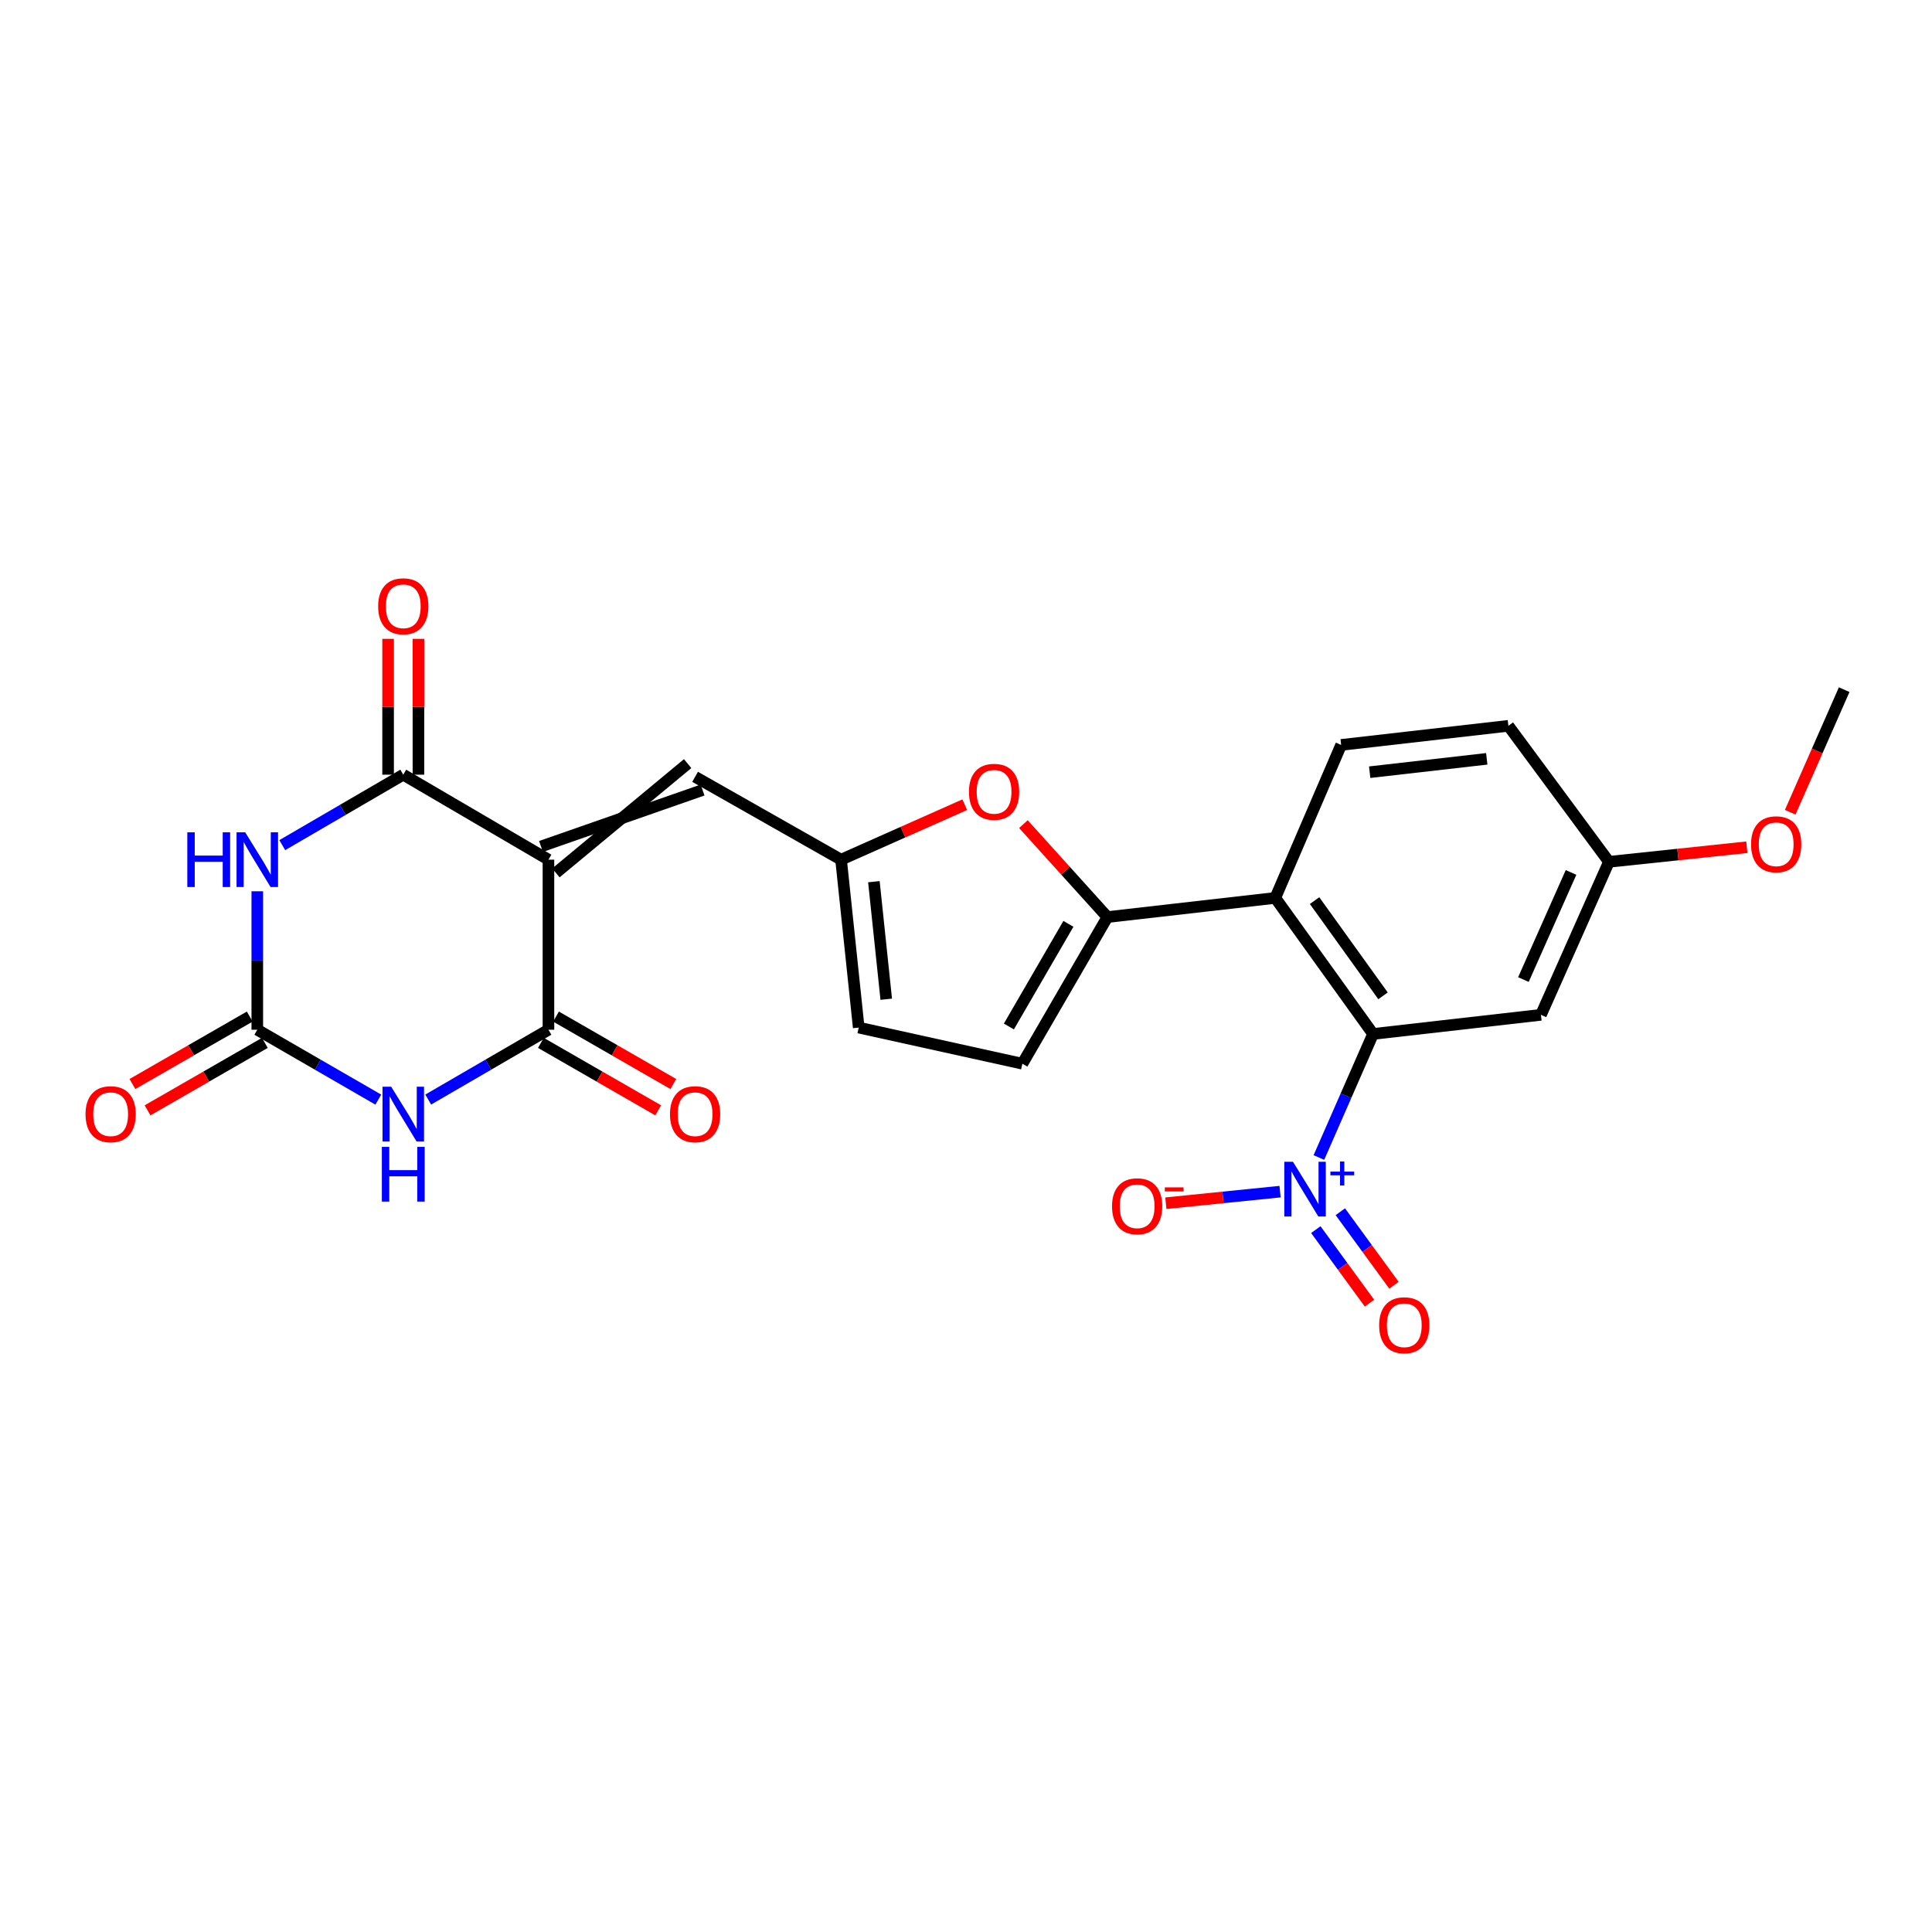 <?xml version='1.0' encoding='iso-8859-1'?>
<svg version='1.1' baseProfile='full'
              xmlns='http://www.w3.org/2000/svg'
                      xmlns:rdkit='http://www.rdkit.org/xml'
                      xmlns:xlink='http://www.w3.org/1999/xlink'
                  xml:space='preserve'
width='1000px' height='1000px' viewBox='0 0 1000 1000'>
<!-- END OF HEADER -->
<rect style='opacity:1.0;fill:#FFFFFF;stroke:none' width='1000' height='1000' x='0' y='0'> </rect>
<path class='bond-2' d='M 283.875,444.966 L 283.875,532.988' style='fill:none;fill-rule:evenodd;stroke:#000000;stroke-width:6px;stroke-linecap:butt;stroke-linejoin:miter;stroke-opacity:1' />
<path class='bond-3' d='M 283.875,444.966 L 208.73,400.976' style='fill:none;fill-rule:evenodd;stroke:#000000;stroke-width:6px;stroke-linecap:butt;stroke-linejoin:miter;stroke-opacity:1' />
<path class='bond-9' d='M 287.738,451.802 L 355.917,395.248' style='fill:none;fill-rule:evenodd;stroke:#000000;stroke-width:6px;stroke-linecap:butt;stroke-linejoin:miter;stroke-opacity:1' />
<path class='bond-9' d='M 280.013,438.129 L 363.642,408.921' style='fill:none;fill-rule:evenodd;stroke:#000000;stroke-width:6px;stroke-linecap:butt;stroke-linejoin:miter;stroke-opacity:1' />
<path class='bond-0' d='M 221.643,569.13 L 252.759,551.059' style='fill:none;fill-rule:evenodd;stroke:#0000FF;stroke-width:6px;stroke-linecap:butt;stroke-linejoin:miter;stroke-opacity:1' />
<path class='bond-0' d='M 252.759,551.059 L 283.875,532.988' style='fill:none;fill-rule:evenodd;stroke:#000000;stroke-width:6px;stroke-linecap:butt;stroke-linejoin:miter;stroke-opacity:1' />
<path class='bond-25' d='M 195.809,569.166 L 164.492,551.077' style='fill:none;fill-rule:evenodd;stroke:#0000FF;stroke-width:6px;stroke-linecap:butt;stroke-linejoin:miter;stroke-opacity:1' />
<path class='bond-25' d='M 164.492,551.077 L 133.175,532.988' style='fill:none;fill-rule:evenodd;stroke:#000000;stroke-width:6px;stroke-linecap:butt;stroke-linejoin:miter;stroke-opacity:1' />
<path class='bond-1' d='M 146.101,437.44 L 177.415,419.208' style='fill:none;fill-rule:evenodd;stroke:#0000FF;stroke-width:6px;stroke-linecap:butt;stroke-linejoin:miter;stroke-opacity:1' />
<path class='bond-1' d='M 177.415,419.208 L 208.73,400.976' style='fill:none;fill-rule:evenodd;stroke:#000000;stroke-width:6px;stroke-linecap:butt;stroke-linejoin:miter;stroke-opacity:1' />
<path class='bond-4' d='M 133.175,461.326 L 133.175,497.157' style='fill:none;fill-rule:evenodd;stroke:#0000FF;stroke-width:6px;stroke-linecap:butt;stroke-linejoin:miter;stroke-opacity:1' />
<path class='bond-4' d='M 133.175,497.157 L 133.175,532.988' style='fill:none;fill-rule:evenodd;stroke:#000000;stroke-width:6px;stroke-linecap:butt;stroke-linejoin:miter;stroke-opacity:1' />
<path class='bond-18' d='M 279.962,539.796 L 310.319,557.25' style='fill:none;fill-rule:evenodd;stroke:#000000;stroke-width:6px;stroke-linecap:butt;stroke-linejoin:miter;stroke-opacity:1' />
<path class='bond-18' d='M 310.319,557.25 L 340.677,574.704' style='fill:none;fill-rule:evenodd;stroke:#FF0000;stroke-width:6px;stroke-linecap:butt;stroke-linejoin:miter;stroke-opacity:1' />
<path class='bond-18' d='M 287.789,526.181 L 318.147,543.635' style='fill:none;fill-rule:evenodd;stroke:#000000;stroke-width:6px;stroke-linecap:butt;stroke-linejoin:miter;stroke-opacity:1' />
<path class='bond-18' d='M 318.147,543.635 L 348.504,561.089' style='fill:none;fill-rule:evenodd;stroke:#FF0000;stroke-width:6px;stroke-linecap:butt;stroke-linejoin:miter;stroke-opacity:1' />
<path class='bond-19' d='M 216.582,400.976 L 216.582,365.824' style='fill:none;fill-rule:evenodd;stroke:#000000;stroke-width:6px;stroke-linecap:butt;stroke-linejoin:miter;stroke-opacity:1' />
<path class='bond-19' d='M 216.582,365.824 L 216.582,330.671' style='fill:none;fill-rule:evenodd;stroke:#FF0000;stroke-width:6px;stroke-linecap:butt;stroke-linejoin:miter;stroke-opacity:1' />
<path class='bond-19' d='M 200.878,400.976 L 200.878,365.824' style='fill:none;fill-rule:evenodd;stroke:#000000;stroke-width:6px;stroke-linecap:butt;stroke-linejoin:miter;stroke-opacity:1' />
<path class='bond-19' d='M 200.878,365.824 L 200.878,330.671' style='fill:none;fill-rule:evenodd;stroke:#FF0000;stroke-width:6px;stroke-linecap:butt;stroke-linejoin:miter;stroke-opacity:1' />
<path class='bond-20' d='M 129.261,526.181 L 98.903,543.635' style='fill:none;fill-rule:evenodd;stroke:#000000;stroke-width:6px;stroke-linecap:butt;stroke-linejoin:miter;stroke-opacity:1' />
<path class='bond-20' d='M 98.903,543.635 L 68.546,561.089' style='fill:none;fill-rule:evenodd;stroke:#FF0000;stroke-width:6px;stroke-linecap:butt;stroke-linejoin:miter;stroke-opacity:1' />
<path class='bond-20' d='M 137.089,539.796 L 106.731,557.25' style='fill:none;fill-rule:evenodd;stroke:#000000;stroke-width:6px;stroke-linecap:butt;stroke-linejoin:miter;stroke-opacity:1' />
<path class='bond-20' d='M 106.731,557.25 L 76.373,574.704' style='fill:none;fill-rule:evenodd;stroke:#FF0000;stroke-width:6px;stroke-linecap:butt;stroke-linejoin:miter;stroke-opacity:1' />
<path class='bond-5' d='M 682.656,599.128 L 696.674,567.149' style='fill:none;fill-rule:evenodd;stroke:#0000FF;stroke-width:6px;stroke-linecap:butt;stroke-linejoin:miter;stroke-opacity:1' />
<path class='bond-5' d='M 696.674,567.149 L 710.692,535.17' style='fill:none;fill-rule:evenodd;stroke:#000000;stroke-width:6px;stroke-linecap:butt;stroke-linejoin:miter;stroke-opacity:1' />
<path class='bond-16' d='M 662.565,616.789 L 633.003,619.783' style='fill:none;fill-rule:evenodd;stroke:#0000FF;stroke-width:6px;stroke-linecap:butt;stroke-linejoin:miter;stroke-opacity:1' />
<path class='bond-16' d='M 633.003,619.783 L 603.442,622.778' style='fill:none;fill-rule:evenodd;stroke:#FF0000;stroke-width:6px;stroke-linecap:butt;stroke-linejoin:miter;stroke-opacity:1' />
<path class='bond-17' d='M 681.067,636.447 L 694.952,655.476' style='fill:none;fill-rule:evenodd;stroke:#0000FF;stroke-width:6px;stroke-linecap:butt;stroke-linejoin:miter;stroke-opacity:1' />
<path class='bond-17' d='M 694.952,655.476 L 708.838,674.506' style='fill:none;fill-rule:evenodd;stroke:#FF0000;stroke-width:6px;stroke-linecap:butt;stroke-linejoin:miter;stroke-opacity:1' />
<path class='bond-17' d='M 693.753,627.19 L 707.639,646.219' style='fill:none;fill-rule:evenodd;stroke:#0000FF;stroke-width:6px;stroke-linecap:butt;stroke-linejoin:miter;stroke-opacity:1' />
<path class='bond-17' d='M 707.639,646.219 L 721.524,665.249' style='fill:none;fill-rule:evenodd;stroke:#FF0000;stroke-width:6px;stroke-linecap:butt;stroke-linejoin:miter;stroke-opacity:1' />
<path class='bond-6' d='M 710.692,535.17 L 660.081,464.762' style='fill:none;fill-rule:evenodd;stroke:#000000;stroke-width:6px;stroke-linecap:butt;stroke-linejoin:miter;stroke-opacity:1' />
<path class='bond-6' d='M 715.852,515.442 L 680.424,466.157' style='fill:none;fill-rule:evenodd;stroke:#000000;stroke-width:6px;stroke-linecap:butt;stroke-linejoin:miter;stroke-opacity:1' />
<path class='bond-13' d='M 710.692,535.17 L 797.59,525.276' style='fill:none;fill-rule:evenodd;stroke:#000000;stroke-width:6px;stroke-linecap:butt;stroke-linejoin:miter;stroke-opacity:1' />
<path class='bond-7' d='M 573.192,474.673 L 551.454,450.62' style='fill:none;fill-rule:evenodd;stroke:#000000;stroke-width:6px;stroke-linecap:butt;stroke-linejoin:miter;stroke-opacity:1' />
<path class='bond-7' d='M 551.454,450.62 L 529.715,426.566' style='fill:none;fill-rule:evenodd;stroke:#FF0000;stroke-width:6px;stroke-linecap:butt;stroke-linejoin:miter;stroke-opacity:1' />
<path class='bond-8' d='M 573.192,474.673 L 660.081,464.762' style='fill:none;fill-rule:evenodd;stroke:#000000;stroke-width:6px;stroke-linecap:butt;stroke-linejoin:miter;stroke-opacity:1' />
<path class='bond-26' d='M 573.192,474.673 L 529.177,550.577' style='fill:none;fill-rule:evenodd;stroke:#000000;stroke-width:6px;stroke-linecap:butt;stroke-linejoin:miter;stroke-opacity:1' />
<path class='bond-26' d='M 553.005,478.181 L 522.194,531.314' style='fill:none;fill-rule:evenodd;stroke:#000000;stroke-width:6px;stroke-linecap:butt;stroke-linejoin:miter;stroke-opacity:1' />
<path class='bond-15' d='M 660.081,464.762 L 694.177,385.569' style='fill:none;fill-rule:evenodd;stroke:#000000;stroke-width:6px;stroke-linecap:butt;stroke-linejoin:miter;stroke-opacity:1' />
<path class='bond-11' d='M 359.779,402.084 L 435.335,444.966' style='fill:none;fill-rule:evenodd;stroke:#000000;stroke-width:6px;stroke-linecap:butt;stroke-linejoin:miter;stroke-opacity:1' />
<path class='bond-10' d='M 499.361,416.504 L 467.348,430.735' style='fill:none;fill-rule:evenodd;stroke:#FF0000;stroke-width:6px;stroke-linecap:butt;stroke-linejoin:miter;stroke-opacity:1' />
<path class='bond-10' d='M 467.348,430.735 L 435.335,444.966' style='fill:none;fill-rule:evenodd;stroke:#000000;stroke-width:6px;stroke-linecap:butt;stroke-linejoin:miter;stroke-opacity:1' />
<path class='bond-14' d='M 435.335,444.966 L 444.469,531.88' style='fill:none;fill-rule:evenodd;stroke:#000000;stroke-width:6px;stroke-linecap:butt;stroke-linejoin:miter;stroke-opacity:1' />
<path class='bond-14' d='M 452.323,456.362 L 458.717,517.202' style='fill:none;fill-rule:evenodd;stroke:#000000;stroke-width:6px;stroke-linecap:butt;stroke-linejoin:miter;stroke-opacity:1' />
<path class='bond-12' d='M 529.177,550.577 L 444.469,531.88' style='fill:none;fill-rule:evenodd;stroke:#000000;stroke-width:6px;stroke-linecap:butt;stroke-linejoin:miter;stroke-opacity:1' />
<path class='bond-27' d='M 797.59,525.276 L 832.793,446.074' style='fill:none;fill-rule:evenodd;stroke:#000000;stroke-width:6px;stroke-linecap:butt;stroke-linejoin:miter;stroke-opacity:1' />
<path class='bond-27' d='M 788.52,507.017 L 813.162,451.576' style='fill:none;fill-rule:evenodd;stroke:#000000;stroke-width:6px;stroke-linecap:butt;stroke-linejoin:miter;stroke-opacity:1' />
<path class='bond-22' d='M 694.177,385.569 L 780.742,375.684' style='fill:none;fill-rule:evenodd;stroke:#000000;stroke-width:6px;stroke-linecap:butt;stroke-linejoin:miter;stroke-opacity:1' />
<path class='bond-22' d='M 708.943,399.689 L 769.539,392.769' style='fill:none;fill-rule:evenodd;stroke:#000000;stroke-width:6px;stroke-linecap:butt;stroke-linejoin:miter;stroke-opacity:1' />
<path class='bond-21' d='M 832.793,446.074 L 780.742,375.684' style='fill:none;fill-rule:evenodd;stroke:#000000;stroke-width:6px;stroke-linecap:butt;stroke-linejoin:miter;stroke-opacity:1' />
<path class='bond-23' d='M 832.793,446.074 L 868.48,442.3' style='fill:none;fill-rule:evenodd;stroke:#000000;stroke-width:6px;stroke-linecap:butt;stroke-linejoin:miter;stroke-opacity:1' />
<path class='bond-23' d='M 868.48,442.3 L 904.166,438.526' style='fill:none;fill-rule:evenodd;stroke:#FF0000;stroke-width:6px;stroke-linecap:butt;stroke-linejoin:miter;stroke-opacity:1' />
<path class='bond-24' d='M 926.608,420.418 L 940.577,388.694' style='fill:none;fill-rule:evenodd;stroke:#FF0000;stroke-width:6px;stroke-linecap:butt;stroke-linejoin:miter;stroke-opacity:1' />
<path class='bond-24' d='M 940.577,388.694 L 954.545,356.969' style='fill:none;fill-rule:evenodd;stroke:#000000;stroke-width:6px;stroke-linecap:butt;stroke-linejoin:miter;stroke-opacity:1' />
<path  class='atom-1' d='M 202.47 562.469
L 211.75 577.469
Q 212.67 578.949, 214.15 581.629
Q 215.63 584.309, 215.71 584.469
L 215.71 562.469
L 219.47 562.469
L 219.47 590.789
L 215.59 590.789
L 205.63 574.389
Q 204.47 572.469, 203.23 570.269
Q 202.03 568.069, 201.67 567.389
L 201.67 590.789
L 197.99 590.789
L 197.99 562.469
L 202.47 562.469
' fill='#0000FF'/>
<path  class='atom-1' d='M 197.65 593.621
L 201.49 593.621
L 201.49 605.661
L 215.97 605.661
L 215.97 593.621
L 219.81 593.621
L 219.81 621.941
L 215.97 621.941
L 215.97 608.861
L 201.49 608.861
L 201.49 621.941
L 197.65 621.941
L 197.65 593.621
' fill='#0000FF'/>
<path  class='atom-2' d='M 96.955 430.806
L 100.795 430.806
L 100.795 442.846
L 115.275 442.846
L 115.275 430.806
L 119.115 430.806
L 119.115 459.126
L 115.275 459.126
L 115.275 446.046
L 100.795 446.046
L 100.795 459.126
L 96.955 459.126
L 96.955 430.806
' fill='#0000FF'/>
<path  class='atom-2' d='M 126.915 430.806
L 136.195 445.806
Q 137.115 447.286, 138.595 449.966
Q 140.075 452.646, 140.155 452.806
L 140.155 430.806
L 143.915 430.806
L 143.915 459.126
L 140.035 459.126
L 130.075 442.726
Q 128.915 440.806, 127.675 438.606
Q 126.475 436.406, 126.115 435.726
L 126.115 459.126
L 122.435 459.126
L 122.435 430.806
L 126.915 430.806
' fill='#0000FF'/>
<path  class='atom-6' d='M 669.229 601.32
L 678.509 616.32
Q 679.429 617.8, 680.909 620.48
Q 682.389 623.16, 682.469 623.32
L 682.469 601.32
L 686.229 601.32
L 686.229 629.64
L 682.349 629.64
L 672.389 613.24
Q 671.229 611.32, 669.989 609.12
Q 668.789 606.92, 668.429 606.24
L 668.429 629.64
L 664.749 629.64
L 664.749 601.32
L 669.229 601.32
' fill='#0000FF'/>
<path  class='atom-6' d='M 688.605 606.425
L 693.594 606.425
L 693.594 601.171
L 695.812 601.171
L 695.812 606.425
L 700.933 606.425
L 700.933 608.325
L 695.812 608.325
L 695.812 613.605
L 693.594 613.605
L 693.594 608.325
L 688.605 608.325
L 688.605 606.425
' fill='#0000FF'/>
<path  class='atom-11' d='M 501.528 409.842
Q 501.528 403.042, 504.888 399.242
Q 508.248 395.442, 514.528 395.442
Q 520.808 395.442, 524.168 399.242
Q 527.528 403.042, 527.528 409.842
Q 527.528 416.722, 524.128 420.642
Q 520.728 424.522, 514.528 424.522
Q 508.288 424.522, 504.888 420.642
Q 501.528 416.762, 501.528 409.842
M 514.528 421.322
Q 518.848 421.322, 521.168 418.442
Q 523.528 415.522, 523.528 409.842
Q 523.528 404.282, 521.168 401.482
Q 518.848 398.642, 514.528 398.642
Q 510.208 398.642, 507.848 401.442
Q 505.528 404.242, 505.528 409.842
Q 505.528 415.562, 507.848 418.442
Q 510.208 421.322, 514.528 421.322
' fill='#FF0000'/>
<path  class='atom-17' d='M 575.583 624.363
Q 575.583 617.563, 578.943 613.763
Q 582.303 609.963, 588.583 609.963
Q 594.863 609.963, 598.223 613.763
Q 601.583 617.563, 601.583 624.363
Q 601.583 631.243, 598.183 635.163
Q 594.783 639.043, 588.583 639.043
Q 582.343 639.043, 578.943 635.163
Q 575.583 631.283, 575.583 624.363
M 588.583 635.843
Q 592.903 635.843, 595.223 632.963
Q 597.583 630.043, 597.583 624.363
Q 597.583 618.803, 595.223 616.003
Q 592.903 613.163, 588.583 613.163
Q 584.263 613.163, 581.903 615.963
Q 579.583 618.763, 579.583 624.363
Q 579.583 630.083, 581.903 632.963
Q 584.263 635.843, 588.583 635.843
' fill='#FF0000'/>
<path  class='atom-17' d='M 602.903 614.585
L 612.591 614.585
L 612.591 616.697
L 602.903 616.697
L 602.903 614.585
' fill='#FF0000'/>
<path  class='atom-18' d='M 713.85 685.95
Q 713.85 679.15, 717.21 675.35
Q 720.57 671.55, 726.85 671.55
Q 733.13 671.55, 736.49 675.35
Q 739.85 679.15, 739.85 685.95
Q 739.85 692.83, 736.45 696.75
Q 733.05 700.63, 726.85 700.63
Q 720.61 700.63, 717.21 696.75
Q 713.85 692.87, 713.85 685.95
M 726.85 697.43
Q 731.17 697.43, 733.49 694.55
Q 735.85 691.63, 735.85 685.95
Q 735.85 680.39, 733.49 677.59
Q 731.17 674.75, 726.85 674.75
Q 722.53 674.75, 720.17 677.55
Q 717.85 680.35, 717.85 685.95
Q 717.85 691.67, 720.17 694.55
Q 722.53 697.43, 726.85 697.43
' fill='#FF0000'/>
<path  class='atom-19' d='M 346.779 576.709
Q 346.779 569.909, 350.139 566.109
Q 353.499 562.309, 359.779 562.309
Q 366.059 562.309, 369.419 566.109
Q 372.779 569.909, 372.779 576.709
Q 372.779 583.589, 369.379 587.509
Q 365.979 591.389, 359.779 591.389
Q 353.539 591.389, 350.139 587.509
Q 346.779 583.629, 346.779 576.709
M 359.779 588.189
Q 364.099 588.189, 366.419 585.309
Q 368.779 582.389, 368.779 576.709
Q 368.779 571.149, 366.419 568.349
Q 364.099 565.509, 359.779 565.509
Q 355.459 565.509, 353.099 568.309
Q 350.779 571.109, 350.779 576.709
Q 350.779 582.429, 353.099 585.309
Q 355.459 588.189, 359.779 588.189
' fill='#FF0000'/>
<path  class='atom-20' d='M 195.73 313.81
Q 195.73 307.01, 199.09 303.21
Q 202.45 299.41, 208.73 299.41
Q 215.01 299.41, 218.37 303.21
Q 221.73 307.01, 221.73 313.81
Q 221.73 320.69, 218.33 324.61
Q 214.93 328.49, 208.73 328.49
Q 202.49 328.49, 199.09 324.61
Q 195.73 320.73, 195.73 313.81
M 208.73 325.29
Q 213.05 325.29, 215.37 322.41
Q 217.73 319.49, 217.73 313.81
Q 217.73 308.25, 215.37 305.45
Q 213.05 302.61, 208.73 302.61
Q 204.41 302.61, 202.05 305.41
Q 199.73 308.21, 199.73 313.81
Q 199.73 319.53, 202.05 322.41
Q 204.41 325.29, 208.73 325.29
' fill='#FF0000'/>
<path  class='atom-21' d='M 44.271 576.709
Q 44.271 569.909, 47.631 566.109
Q 50.991 562.309, 57.271 562.309
Q 63.551 562.309, 66.911 566.109
Q 70.271 569.909, 70.271 576.709
Q 70.271 583.589, 66.871 587.509
Q 63.471 591.389, 57.271 591.389
Q 51.031 591.389, 47.631 587.509
Q 44.271 583.629, 44.271 576.709
M 57.271 588.189
Q 61.591 588.189, 63.911 585.309
Q 66.271 582.389, 66.271 576.709
Q 66.271 571.149, 63.911 568.349
Q 61.591 565.509, 57.271 565.509
Q 52.951 565.509, 50.591 568.309
Q 48.271 571.109, 48.271 576.709
Q 48.271 582.429, 50.591 585.309
Q 52.951 588.189, 57.271 588.189
' fill='#FF0000'/>
<path  class='atom-24' d='M 906.342 437.002
Q 906.342 430.202, 909.702 426.402
Q 913.062 422.602, 919.342 422.602
Q 925.622 422.602, 928.982 426.402
Q 932.342 430.202, 932.342 437.002
Q 932.342 443.882, 928.942 447.802
Q 925.542 451.682, 919.342 451.682
Q 913.102 451.682, 909.702 447.802
Q 906.342 443.922, 906.342 437.002
M 919.342 448.482
Q 923.662 448.482, 925.982 445.602
Q 928.342 442.682, 928.342 437.002
Q 928.342 431.442, 925.982 428.642
Q 923.662 425.802, 919.342 425.802
Q 915.022 425.802, 912.662 428.602
Q 910.342 431.402, 910.342 437.002
Q 910.342 442.722, 912.662 445.602
Q 915.022 448.482, 919.342 448.482
' fill='#FF0000'/>
</svg>
